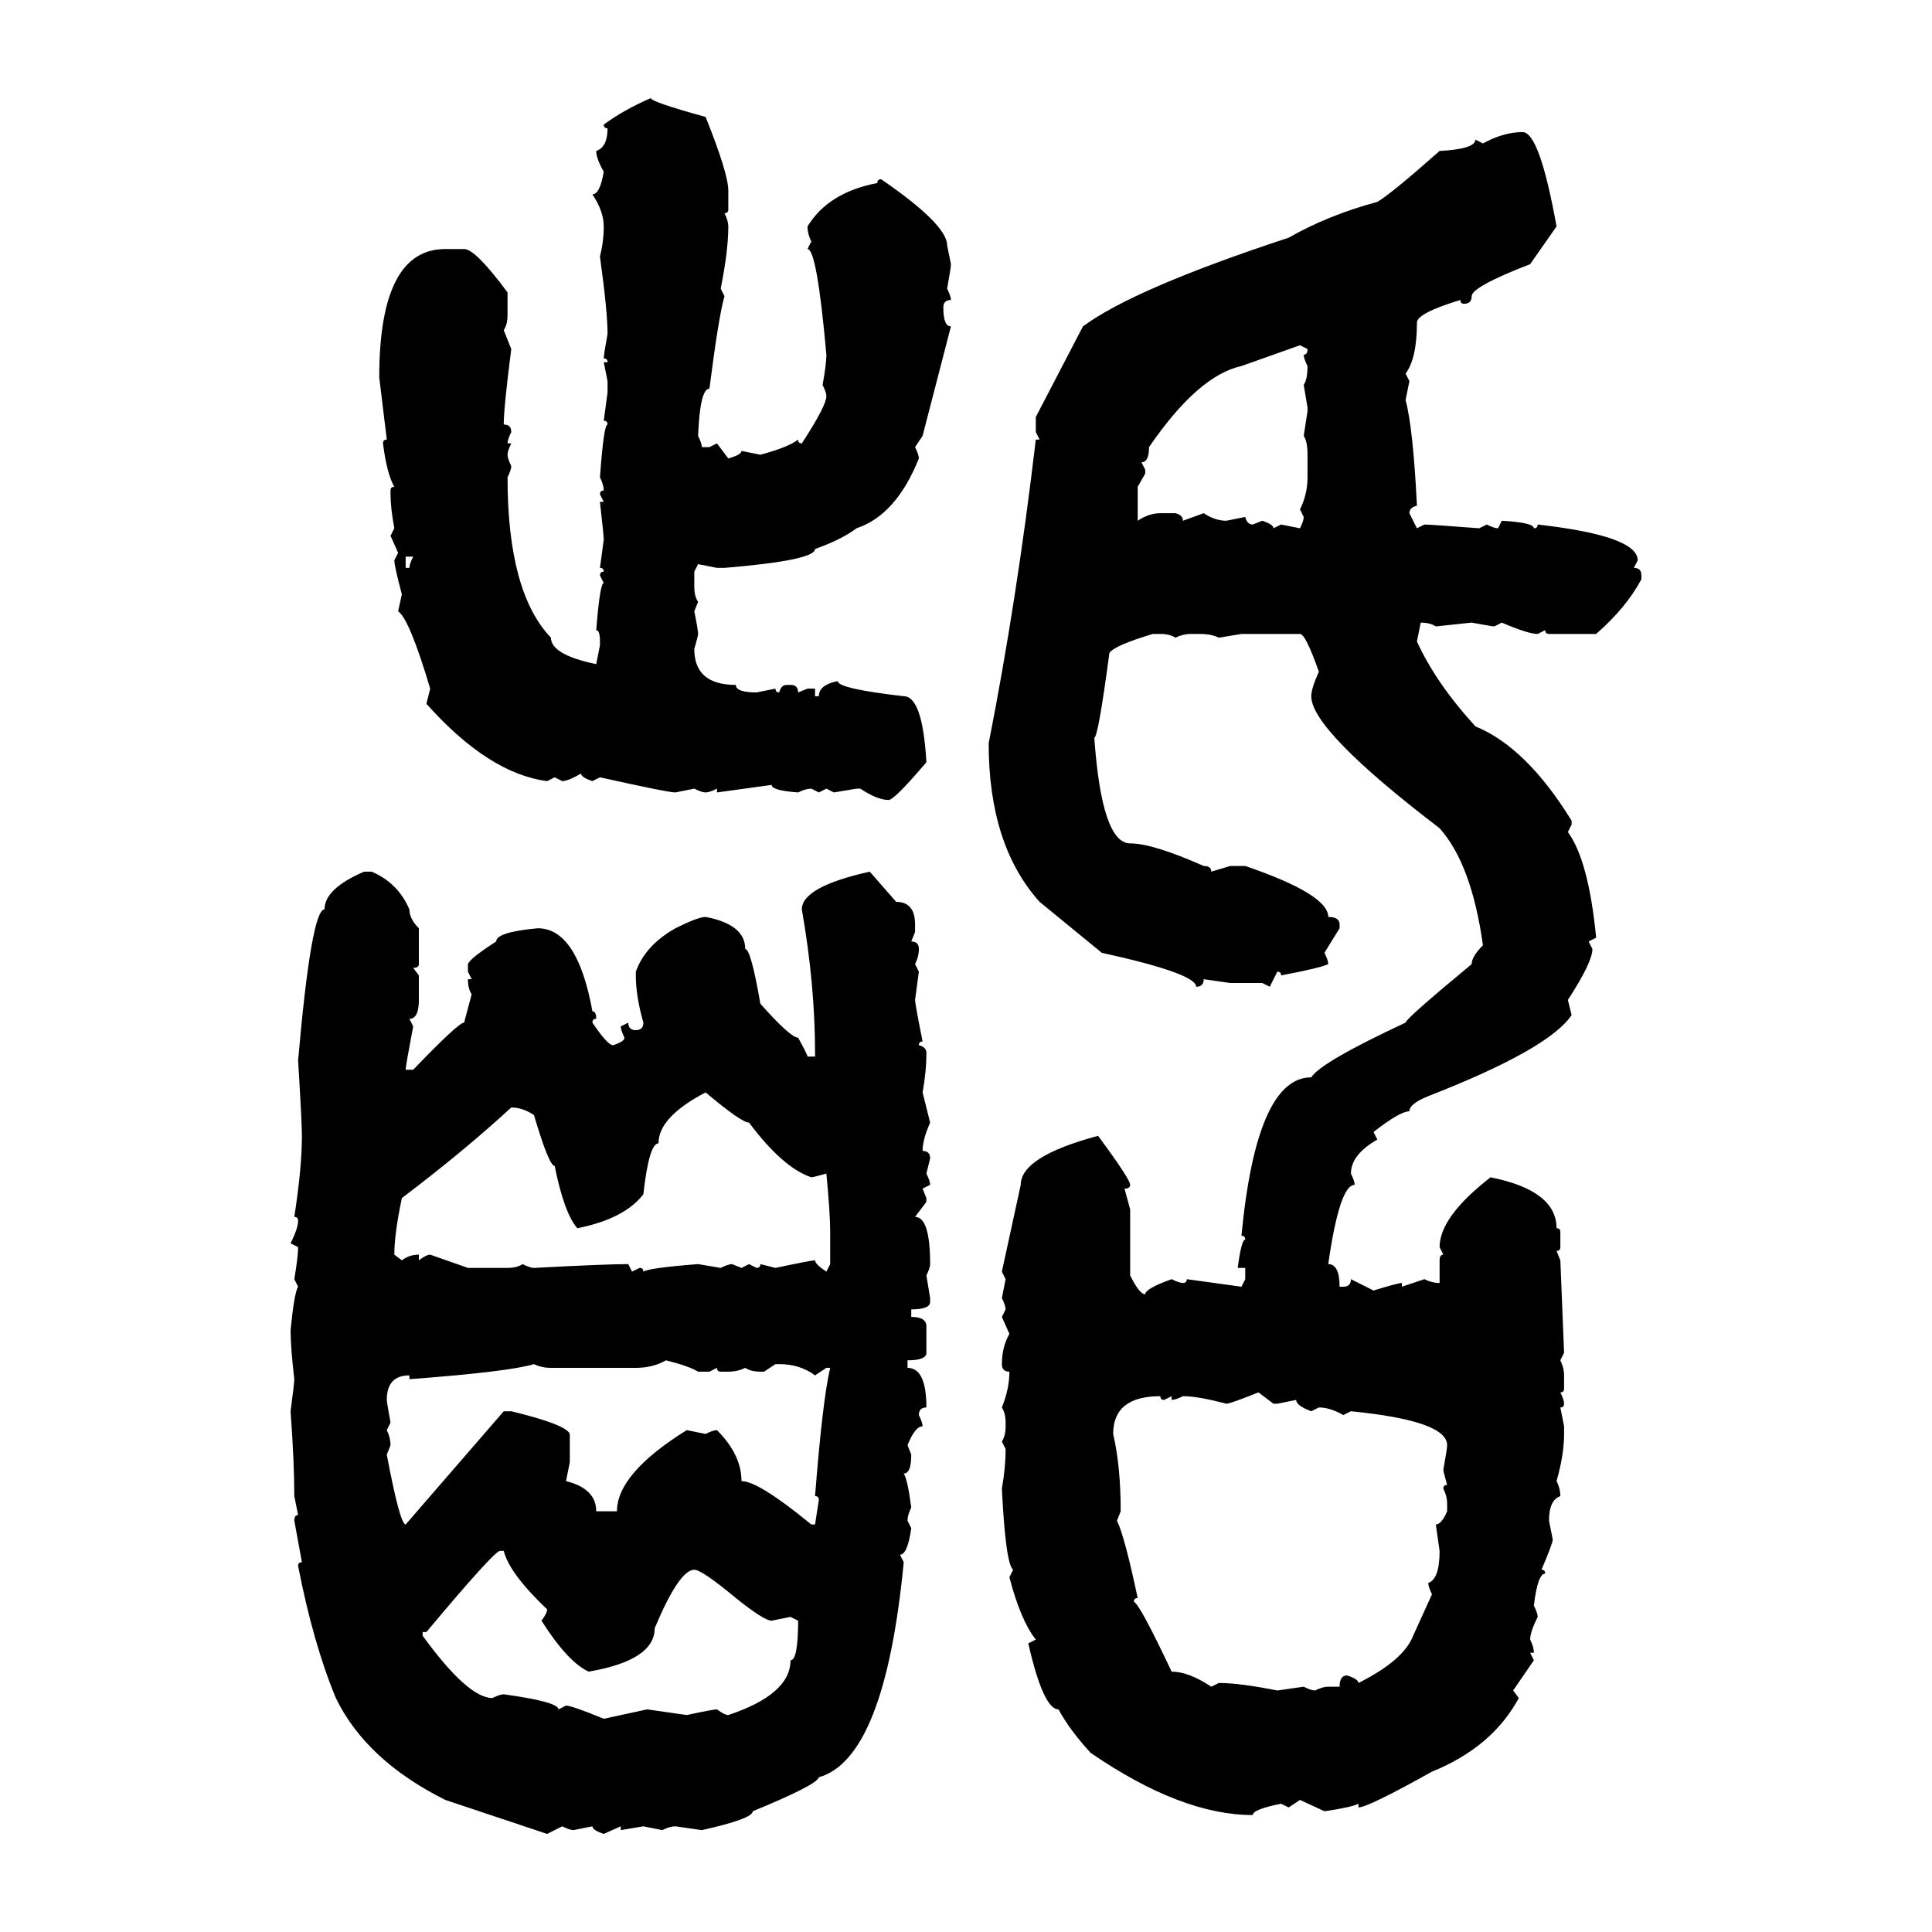 <svg xmlns="http://www.w3.org/2000/svg" xmlns:xlink="http://www.w3.org/1999/xlink" width="300" height="300"><path d="M101.07 15.23L101.07 15.23Q101.07 15.82 109.57 18.16L109.57 18.16Q113.09 26.95 113.09 29.59L113.09 29.59L113.09 32.52Q113.09 33.11 112.50 33.11L112.50 33.11Q113.09 34.28 113.09 35.16L113.09 35.16Q113.09 38.96 111.91 44.82L111.91 44.82L112.50 46.00Q111.62 48.93 110.16 60.35L110.16 60.35Q108.69 60.35 108.40 67.68L108.40 67.68Q108.98 68.85 108.98 69.43L108.98 69.43L110.16 69.43L111.33 68.85L113.09 71.19Q115.14 70.61 115.14 70.02L115.14 70.02L118.07 70.61Q122.46 69.43 123.93 68.26L123.93 68.26Q123.93 68.85 124.51 68.85L124.51 68.85Q128.32 62.99 128.32 61.52L128.32 61.52Q128.32 60.94 127.73 59.77L127.73 59.77Q128.32 56.54 128.32 55.08L128.32 55.08Q126.86 38.67 125.39 38.67L125.39 38.67L125.98 37.50Q125.39 36.33 125.39 35.16L125.39 35.16Q128.61 29.88 136.23 28.42L136.23 28.42Q136.23 27.83 136.82 27.83L136.82 27.83Q147.07 34.86 147.07 38.09L147.07 38.09L147.66 41.02Q147.66 41.60 147.07 44.82L147.07 44.82Q147.66 46.00 147.66 46.58L147.66 46.58Q146.48 46.58 146.48 47.75L146.48 47.75Q146.48 50.68 147.66 50.68L147.66 50.68L143.26 67.68L142.09 69.43Q142.68 70.61 142.68 71.19L142.68 71.19Q139.16 79.98 133.01 82.03L133.01 82.03Q130.66 83.79 126.56 85.25L126.56 85.25Q126.56 87.01 112.50 88.18L112.50 88.18L111.33 88.18L108.40 87.60L107.81 88.77L107.81 91.11Q107.81 92.58 108.40 93.46L108.40 93.46L107.81 94.92Q108.40 97.85 108.40 98.44L108.40 98.44Q108.40 98.73 107.81 100.78L107.81 100.78Q107.81 106.35 114.26 106.35L114.26 106.35Q114.26 107.52 117.48 107.52L117.48 107.52L120.41 106.93Q120.41 107.52 121.00 107.52L121.00 107.52Q121.29 106.35 122.17 106.35L122.17 106.35L122.75 106.35Q123.93 106.35 123.93 107.52L123.93 107.52L125.39 106.93L126.56 106.93L126.56 108.11L127.15 108.11Q127.15 106.35 130.08 105.76L130.08 105.76Q130.08 106.93 140.33 108.11L140.33 108.11Q143.26 108.11 143.85 118.36L143.85 118.36Q138.87 124.22 137.99 124.22L137.99 124.22Q136.23 124.22 133.59 122.46L133.59 122.46L133.01 122.46L129.49 123.05L128.32 122.46L127.15 123.05L125.98 122.46Q125.10 122.46 123.93 123.05L123.93 123.05Q119.82 122.75 119.82 121.88L119.82 121.88L111.33 123.05L111.33 122.46Q110.16 123.05 109.57 123.05L109.57 123.05Q108.98 123.05 107.81 122.46L107.81 122.46L104.88 123.05Q103.71 123.05 93.16 120.70L93.16 120.70L91.99 121.29Q90.23 120.70 90.23 120.12L90.23 120.12Q88.18 121.29 87.30 121.29L87.30 121.29L86.13 120.70L84.96 121.29Q75.88 120.12 66.21 109.28L66.21 109.28L66.80 106.93Q63.57 96.09 61.82 94.92L61.82 94.92L62.40 92.29Q61.23 87.89 61.23 87.01L61.23 87.01L61.82 85.84L60.64 83.20L61.23 82.03Q60.64 78.81 60.64 76.76L60.64 76.76L60.64 76.17Q60.64 75.59 61.23 75.59L61.23 75.59Q60.06 73.54 59.47 68.85L59.47 68.85Q59.47 68.26 60.06 68.26L60.06 68.26L58.89 58.59Q58.89 38.67 69.14 38.67L69.14 38.67L72.07 38.67Q73.83 38.67 78.81 45.41L78.81 45.41L78.81 48.93Q78.81 50.39 78.22 51.27L78.22 51.27L79.39 54.20Q78.22 63.28 78.22 65.92L78.22 65.92Q79.39 65.92 79.39 67.09L79.39 67.09Q78.81 68.26 78.81 68.85L78.81 68.85L79.39 68.85Q78.81 70.02 78.81 70.61L78.81 70.61Q78.81 71.19 79.39 72.36L79.39 72.36Q79.39 72.95 78.81 74.12L78.81 74.12Q78.81 91.99 85.55 99.02L85.55 99.02Q85.55 101.66 92.58 103.13L92.58 103.13L93.16 100.20L93.16 99.61Q93.16 97.85 92.58 97.85L92.58 97.85Q93.16 90.53 93.75 90.53L93.75 90.53L93.16 89.36Q93.16 88.77 93.75 88.77L93.75 88.77Q93.75 88.18 93.16 88.18L93.16 88.18L93.75 83.79Q93.75 83.20 93.16 77.93L93.16 77.93L93.75 77.93L93.16 76.76Q93.16 76.17 93.75 76.17L93.75 76.17Q93.75 75.29 93.16 74.12L93.16 74.12Q93.75 65.92 94.34 65.92L94.34 65.92Q94.34 65.33 93.75 65.33L93.75 65.33L94.34 60.94L94.34 59.18L93.75 56.25L94.34 56.25Q94.34 55.66 93.75 55.66L93.75 55.66Q93.75 55.08 94.34 51.86L94.34 51.86Q94.34 48.34 93.16 39.84L93.16 39.84Q93.75 37.50 93.75 35.16L93.75 35.16Q93.75 32.81 91.99 30.18L91.99 30.18Q93.16 30.18 93.75 26.66L93.75 26.66Q92.58 24.61 92.58 23.44L92.58 23.44Q94.34 22.85 94.34 19.92L94.34 19.92Q93.75 19.92 93.75 19.34L93.75 19.34Q96.97 16.99 101.07 15.23ZM236.43 20.51L236.43 20.51Q239.06 20.51 241.70 35.16L241.70 35.16L237.60 41.02Q228.52 44.53 228.52 46.00L228.52 46.00Q228.52 47.17 227.34 47.17L227.34 47.17Q226.76 47.17 226.76 46.58L226.76 46.58Q220.02 48.63 220.02 50.10L220.02 50.10Q220.02 55.66 218.26 58.01L218.26 58.01L218.85 59.18L218.26 62.11Q219.43 66.50 220.02 78.52L220.02 78.52Q218.85 78.81 218.85 79.69L218.85 79.69L220.02 82.03L221.19 81.45Q222.07 81.45 229.69 82.03L229.69 82.03L230.86 81.45Q232.03 82.03 232.62 82.03L232.62 82.03L233.20 80.86Q238.18 81.15 238.18 82.03L238.18 82.03Q238.77 82.03 238.77 81.45L238.77 81.45Q254.30 83.20 254.30 87.01L254.30 87.01L253.71 88.18Q254.88 88.18 254.88 89.36L254.88 89.36L254.88 89.94Q252.54 94.34 247.85 98.44L247.85 98.44L240.53 98.44Q239.94 98.44 239.94 97.85L239.94 97.85L238.77 98.44Q237.30 98.44 233.20 96.68L233.20 96.68L232.03 97.27Q231.74 97.27 228.52 96.68L228.52 96.68L222.95 97.27Q222.07 96.68 220.61 96.68L220.61 96.68L220.02 99.61Q222.95 106.05 229.10 112.79L229.10 112.79Q237.01 116.02 244.04 127.44L244.04 127.44L244.04 128.03L243.46 129.20Q246.68 133.59 247.85 145.61L247.85 145.61L246.68 146.19L247.27 147.36Q247.27 149.41 243.46 155.27L243.46 155.27L244.04 157.62Q240.53 162.89 221.78 170.21L221.78 170.21Q218.85 171.39 218.85 172.56L218.85 172.56Q217.38 172.56 213.28 175.78L213.28 175.78L213.87 176.95Q209.77 179.30 209.77 182.23L209.77 182.23Q210.35 183.40 210.35 183.98L210.35 183.98Q208.01 183.98 206.25 196.29L206.25 196.29Q208.01 196.29 208.01 199.80L208.01 199.80L208.59 199.80Q209.77 199.80 209.77 198.63L209.77 198.63L213.28 200.39Q217.09 199.22 217.68 199.22L217.68 199.22L217.68 199.80L221.19 198.63Q222.36 199.22 223.54 199.22L223.54 199.22L223.54 195.70Q223.54 194.82 224.12 194.82L224.12 194.82L223.54 193.65Q223.54 188.96 231.45 182.81L231.45 182.81Q241.70 184.86 241.70 190.72L241.70 190.72Q242.29 190.72 242.29 191.31L242.29 191.31L242.29 193.65Q242.29 194.24 241.70 194.24L241.70 194.24L242.29 195.70Q242.29 196.00 242.87 210.06L242.87 210.06L242.29 211.23Q242.87 212.40 242.87 213.57L242.87 213.57L242.87 215.63Q242.87 216.21 242.29 216.21L242.29 216.21Q242.87 217.38 242.87 217.97L242.87 217.97Q242.87 218.55 242.29 218.55L242.29 218.55L242.87 221.48L242.87 222.66Q242.87 225.88 241.70 229.98L241.70 229.98Q242.29 231.15 242.29 232.32L242.29 232.32Q240.53 232.91 240.53 236.13L240.53 236.13L241.11 239.06Q241.11 239.65 239.36 243.75L239.36 243.75Q239.94 243.75 239.94 244.34L239.94 244.34Q238.77 244.34 238.18 249.32L238.18 249.32Q238.77 250.49 238.77 251.07L238.77 251.07Q237.60 253.42 237.60 254.59L237.60 254.59Q238.18 255.76 238.18 256.64L238.18 256.64L237.60 256.64L238.18 257.81L234.96 262.50L235.84 263.67Q231.74 271.29 222.36 275.10L222.36 275.10Q212.40 280.66 210.94 280.66L210.94 280.66L210.94 280.08Q209.77 280.66 205.66 281.25L205.66 281.25L201.86 279.49L200.10 280.66L198.93 280.08Q194.53 280.96 194.53 281.84L194.53 281.84Q183.40 281.84 169.34 272.17L169.34 272.17Q166.11 268.65 164.36 265.43L164.36 265.43Q162.01 265.43 159.67 255.18L159.67 255.18L160.84 254.59Q158.50 251.66 156.74 244.92L156.74 244.92L157.32 243.75Q156.15 242.87 155.57 231.15L155.57 231.15Q156.15 227.93 156.15 225L156.15 225L155.57 223.83Q156.15 222.95 156.15 221.48L156.15 221.48L156.15 220.90Q156.15 219.43 155.57 218.55L155.57 218.55Q156.74 215.63 156.74 212.99L156.74 212.99Q155.57 212.99 155.57 211.82L155.57 211.82Q155.57 209.18 156.74 207.13L156.74 207.13L155.57 204.49L156.15 203.32Q156.15 202.73 155.57 201.56L155.57 201.56L156.15 198.63L155.57 197.46L158.50 183.98Q158.50 179.59 170.51 176.37L170.51 176.37Q175.49 183.11 175.49 183.98L175.49 183.98Q175.49 184.57 174.61 184.57L174.61 184.57L175.49 187.79L175.49 198.05Q176.95 200.98 177.83 200.98L177.83 200.98Q177.83 200.10 181.93 198.63L181.93 198.63Q183.11 199.22 183.69 199.22L183.69 199.22Q184.28 199.22 184.28 198.63L184.28 198.63L192.77 199.80L193.36 198.63L193.36 196.88L192.19 196.88Q192.77 192.48 193.36 192.48L193.36 192.48Q193.36 191.89 192.77 191.89L192.77 191.89Q195.12 167.29 203.61 167.29L203.61 167.29Q205.08 164.94 218.26 158.79L218.26 158.79Q218.26 158.20 228.52 149.71L228.52 149.71Q228.52 148.54 230.27 146.78L230.27 146.78Q228.52 134.18 223.54 128.61L223.54 128.61Q203.61 113.38 203.61 108.11L203.61 108.11Q203.61 106.93 204.79 104.30L204.79 104.30Q202.73 98.44 201.86 98.44L201.86 98.44L192.77 98.44L189.26 99.02Q188.09 98.44 186.33 98.44L186.33 98.44L184.86 98.44Q183.69 98.44 182.52 99.02L182.52 99.02Q181.64 98.44 180.18 98.44L180.18 98.44L179.00 98.44Q173.14 100.20 172.27 101.37L172.27 101.37Q170.51 114.55 169.92 114.55L169.92 114.55Q171.09 130.96 175.49 130.96L175.49 130.96Q179.00 130.96 186.91 134.47L186.91 134.47Q188.09 134.47 188.09 135.35L188.09 135.35L191.02 134.47L193.36 134.47Q206.25 138.87 206.25 142.38L206.25 142.38Q208.01 142.38 208.01 143.55L208.01 143.55L208.01 144.14L205.66 147.95Q206.25 149.12 206.25 149.71L206.25 149.71Q205.08 150.29 198.93 151.46L198.93 151.46Q198.93 150.88 198.34 150.88L198.34 150.88L197.17 153.22L196.00 152.64L191.02 152.64L186.91 152.05Q186.91 153.22 185.74 153.22L185.74 153.22Q185.74 151.17 171.09 147.95L171.09 147.95L161.43 140.04Q153.52 131.25 153.52 115.43L153.52 115.43Q157.91 93.16 160.84 68.26L160.84 68.26L161.43 68.26L160.84 67.09L160.84 64.75L168.16 50.68Q176.07 44.82 200.10 36.91L200.10 36.91Q206.25 33.40 213.87 31.35L213.87 31.35Q215.92 30.18 223.54 23.44L223.54 23.44Q229.10 23.14 229.10 21.68L229.10 21.68L230.27 22.27Q233.50 20.51 236.43 20.51ZM177.25 71.78L177.25 71.78L177.83 72.95L177.83 73.54L176.66 75.59L176.66 80.86Q178.42 79.69 180.18 79.69L180.18 79.69L182.52 79.69Q183.69 79.98 183.69 80.86L183.69 80.86L186.91 79.69Q188.67 80.86 190.43 80.86L190.43 80.86L193.36 80.27Q193.65 81.45 194.53 81.45L194.53 81.45L196.00 80.86Q197.75 81.45 197.75 82.03L197.75 82.03L198.93 81.45L201.86 82.03Q202.44 80.86 202.44 80.27L202.44 80.27L201.86 79.10Q203.03 76.76 203.03 74.12L203.03 74.12L203.03 70.61Q203.03 68.55 202.44 67.68L202.44 67.68L203.03 63.87L203.03 63.28L202.44 59.77Q203.03 58.89 203.03 56.84L203.03 56.84Q202.44 55.66 202.44 55.08L202.44 55.08Q203.03 55.08 203.03 54.20L203.03 54.20L201.86 53.61L192.77 56.84Q186.04 58.30 178.42 69.43L178.42 69.43Q178.42 71.78 177.25 71.78ZM64.16 86.43L62.99 86.43L62.99 88.18L63.57 88.18Q63.57 87.60 64.16 86.43L64.16 86.43ZM56.54 135.35L56.54 135.35L57.71 135.35Q61.82 137.11 63.57 141.21L63.57 141.21Q63.57 142.68 65.04 144.14L65.04 144.14L65.04 149.71Q65.04 150.29 64.16 150.29L64.16 150.29L65.04 151.46L65.04 155.27Q65.04 158.20 63.57 158.20L63.57 158.20L64.16 159.38Q62.99 165.53 62.99 166.11L62.99 166.11L64.16 166.11Q71.19 158.79 72.07 158.79L72.07 158.79L73.24 154.39Q72.66 153.52 72.66 152.05L72.66 152.05L73.24 152.05L72.66 150.88L72.66 149.71Q72.95 148.83 77.05 146.19L77.05 146.19Q77.05 144.73 83.50 144.14L83.50 144.14Q89.65 144.14 91.99 157.03L91.99 157.03Q92.58 157.03 92.58 158.20L92.58 158.20Q91.99 158.20 91.99 158.79L91.99 158.79Q94.34 162.30 95.21 162.30L95.21 162.30Q96.97 161.72 96.97 161.13L96.97 161.13Q96.39 159.96 96.39 159.38L96.39 159.38L97.56 158.79Q97.56 159.96 98.73 159.96L98.73 159.96Q99.90 159.96 99.90 158.79L99.90 158.79Q98.73 154.69 98.73 151.46L98.73 151.46L98.73 150.88Q100.20 146.78 104.88 144.14L104.88 144.14Q108.40 142.38 109.57 142.38L109.57 142.38Q115.72 143.55 115.72 147.36L115.72 147.36Q116.60 147.36 118.07 155.86L118.07 155.86Q122.75 161.13 123.93 161.13L123.93 161.13Q125.39 163.77 125.39 164.06L125.39 164.06L126.56 164.06L126.56 163.48Q126.56 152.93 124.51 141.21L124.51 141.21Q124.51 137.70 135.06 135.35L135.06 135.35L139.16 140.04Q142.09 140.04 142.09 143.55L142.09 143.55L142.09 144.73L141.50 146.19Q142.68 146.19 142.68 147.36L142.68 147.36Q142.68 148.54 142.09 149.71L142.09 149.71L142.68 150.88L142.09 155.27Q142.09 155.86 143.26 161.72L143.26 161.72Q142.68 161.72 142.68 162.30L142.68 162.30Q143.85 162.60 143.85 163.48L143.85 163.48Q143.85 166.41 143.26 169.63L143.26 169.63L144.43 174.32Q143.26 176.95 143.26 178.71L143.26 178.71Q144.43 178.71 144.43 179.88L144.43 179.88L143.85 182.23Q144.43 183.40 144.43 183.98L144.43 183.98L143.26 184.57L143.85 186.04L143.85 186.62L142.09 188.96Q144.43 188.96 144.43 196.29L144.43 196.29Q144.43 196.88 143.85 198.05L143.85 198.05L144.43 201.56L144.43 202.15Q144.43 203.32 141.50 203.32L141.50 203.32L141.50 204.49Q143.85 204.49 143.85 205.96L143.85 205.96L143.85 210.06Q143.85 211.23 140.92 211.23L140.92 211.23L140.92 212.40Q143.85 212.40 143.85 218.55L143.85 218.55Q142.68 218.55 142.68 219.73L142.68 219.73Q143.26 220.90 143.26 221.48L143.26 221.48Q142.09 221.48 140.92 224.41L140.92 224.41L141.50 225.88Q141.50 228.81 140.33 228.81L140.33 228.81Q140.92 229.69 141.50 234.08L141.50 234.08Q140.92 235.25 140.92 236.13L140.92 236.13L141.50 237.30Q140.92 241.41 139.75 241.41L139.75 241.41L140.33 242.58Q137.40 273.05 127.15 275.98L127.15 275.98Q126.86 277.15 116.89 281.25L116.89 281.25Q116.89 282.42 108.98 284.18L108.98 284.18L104.88 283.59Q104.00 283.59 102.83 284.18L102.83 284.18L99.90 283.59L96.39 284.18L96.39 283.59L93.75 284.77Q91.99 284.18 91.99 283.59L91.99 283.59L89.06 284.18Q88.48 284.18 87.30 283.59L87.30 283.59L84.96 284.77L69.14 279.49Q56.84 273.34 52.15 263.67L52.15 263.67Q48.63 255.18 46.29 243.16L46.29 243.16Q46.29 242.58 46.88 242.58L46.88 242.58L45.70 236.13Q45.70 235.25 46.29 235.25L46.29 235.25L45.70 232.32Q45.70 227.05 45.12 219.14L45.12 219.14Q45.70 214.75 45.70 214.16L45.70 214.16Q45.12 209.18 45.12 206.54L45.12 206.54Q45.70 200.68 46.29 199.80L46.29 199.80L45.70 198.63Q46.29 195.12 46.29 193.65L46.29 193.65L45.12 193.07Q46.29 190.72 46.29 189.55L46.29 189.55Q46.29 188.96 45.70 188.96L45.70 188.96Q46.88 181.35 46.88 176.37L46.88 176.37Q46.88 174.32 46.29 164.65L46.29 164.65Q48.34 141.21 50.39 141.21L50.39 141.21Q50.39 137.99 56.54 135.35ZM89.65 190.72L89.65 190.72Q87.60 188.38 86.13 181.05L86.13 181.05Q85.25 181.05 82.91 173.14L82.91 173.14Q81.15 171.97 79.39 171.97L79.39 171.97Q72.07 178.71 62.40 186.04L62.40 186.04Q61.23 191.60 61.23 194.82L61.23 194.82L62.40 195.70Q63.57 194.82 65.04 194.82L65.04 194.82L65.04 195.70Q66.21 194.82 66.80 194.82L66.80 194.82L72.66 196.88L78.81 196.88Q80.27 196.88 81.15 196.29L81.15 196.29Q82.32 196.88 82.91 196.88L82.91 196.88Q94.04 196.29 97.56 196.29L97.56 196.29L98.14 197.46L99.32 196.88Q99.90 196.88 99.90 197.46L99.90 197.46Q100.78 196.88 108.40 196.29L108.40 196.29L111.91 196.88Q113.09 196.29 113.67 196.29L113.67 196.29L115.14 196.88L116.31 196.29L117.48 196.88Q118.07 196.88 118.07 196.29L118.07 196.29L120.41 196.88Q125.98 195.70 126.56 195.70L126.56 195.70Q126.56 196.29 128.32 197.46L128.32 197.46L128.91 196.29L128.91 191.31Q128.91 188.38 128.32 182.23L128.32 182.23Q126.27 182.81 125.98 182.81L125.98 182.81Q121.58 181.35 116.31 174.32L116.31 174.32Q115.14 174.32 109.57 169.63L109.57 169.63Q102.25 173.44 102.25 177.54L102.25 177.54Q100.78 177.54 99.90 185.45L99.90 185.45Q96.97 189.26 89.65 190.72ZM98.73 212.40L98.73 212.40L85.55 212.40Q84.08 212.40 82.91 211.82L82.91 211.82Q79.10 212.99 63.57 214.16L63.57 214.16L63.57 213.57Q60.06 213.57 60.06 217.38L60.06 217.38Q60.06 217.68 60.64 220.90L60.64 220.90L60.06 222.07Q60.64 223.24 60.64 224.41L60.64 224.41L60.06 225.88Q62.11 236.72 62.99 236.72L62.99 236.72L78.22 219.14L79.39 219.14Q87.89 221.19 88.48 222.66L88.48 222.66L88.48 227.05L87.89 229.98Q92.58 231.15 92.58 234.67L92.58 234.67L95.80 234.67Q95.80 228.81 106.64 222.07L106.64 222.07L109.57 222.66Q110.74 222.07 111.33 222.07L111.33 222.07Q115.14 225.88 115.14 229.98L115.14 229.98Q117.77 229.98 125.98 236.72L125.98 236.72L126.56 236.72L127.15 232.91Q127.15 232.32 126.56 232.32L126.56 232.32Q127.73 217.38 128.91 212.40L128.91 212.40L128.32 212.40L126.56 213.57Q124.22 211.82 121.00 211.82L121.00 211.82L120.41 211.82L118.65 212.99L118.07 212.99Q116.60 212.99 115.72 212.40L115.72 212.40Q114.55 212.99 113.09 212.99L113.09 212.99L111.91 212.99Q111.33 212.99 111.33 212.40L111.33 212.40L110.16 212.99L108.40 212.99Q106.93 212.11 103.42 211.23L103.42 211.23Q101.37 212.40 98.73 212.40ZM190.43 217.97L190.43 217.97Q186.04 216.80 183.69 216.80L183.69 216.80Q182.52 217.38 181.93 217.38L181.93 217.38L181.93 216.80L180.76 217.38Q180.18 217.38 180.18 216.80L180.18 216.80Q172.85 216.80 172.85 222.66L172.85 222.66Q174.02 227.64 174.02 234.67L174.02 234.67L173.44 236.13Q174.61 238.48 176.66 248.14L176.66 248.14Q176.07 248.14 176.07 248.73L176.07 248.73Q176.95 249.02 181.93 259.57L181.93 259.57Q184.57 259.57 188.09 261.91L188.09 261.91L189.26 261.33Q192.48 261.33 198.34 262.50L198.34 262.50L202.44 261.91Q203.61 262.50 204.20 262.50L204.20 262.50Q205.37 261.91 206.25 261.91L206.25 261.91L208.01 261.91Q208.01 260.16 209.18 260.16L209.18 260.16Q210.94 260.74 210.94 261.33L210.94 261.33Q217.97 257.81 219.43 254.00L219.43 254.00L222.36 247.56Q221.78 246.39 221.78 245.80L221.78 245.80Q223.54 245.21 223.54 240.82L223.54 240.82L222.95 236.72Q223.83 236.72 224.71 234.67L224.71 234.67L224.71 233.50Q224.71 232.32 224.12 231.15L224.12 231.15Q224.12 230.57 224.71 230.57L224.71 230.57Q224.12 228.52 224.12 228.22L224.12 228.22Q224.71 225 224.71 224.41L224.71 224.41Q224.71 220.61 209.77 219.14L209.77 219.14L208.59 219.73Q206.54 218.55 204.79 218.55L204.79 218.55L203.61 219.14Q201.27 218.26 201.27 217.38L201.27 217.38L198.34 217.97L197.75 217.97L195.41 216.21Q191.02 217.97 190.43 217.97ZM66.21 253.42L65.63 253.42L65.63 254.00Q72.66 263.67 76.46 263.67L76.46 263.67Q77.64 263.09 78.22 263.09L78.22 263.09Q86.72 264.26 86.72 265.43L86.72 265.43L87.89 264.84Q88.77 264.84 93.75 266.89L93.75 266.89L100.49 265.43L106.64 266.31Q110.74 265.43 111.33 265.43L111.33 265.43Q112.50 266.31 113.09 266.31L113.09 266.31Q122.75 263.09 122.75 257.81L122.75 257.81Q123.93 257.81 123.93 251.66L123.93 251.66L122.75 251.07L119.82 251.66Q118.65 251.66 114.26 248.14L114.26 248.14Q108.98 243.75 107.81 243.75L107.81 243.75Q105.47 243.75 101.66 252.83L101.66 252.83Q101.66 257.81 91.41 259.57L91.41 259.57Q88.18 258.11 84.08 251.66L84.08 251.66Q84.96 250.49 84.96 249.90L84.96 249.90Q79.10 244.34 78.22 240.82L78.22 240.82L77.64 240.82Q76.76 240.82 66.21 253.42L66.21 253.42Z"/></svg>